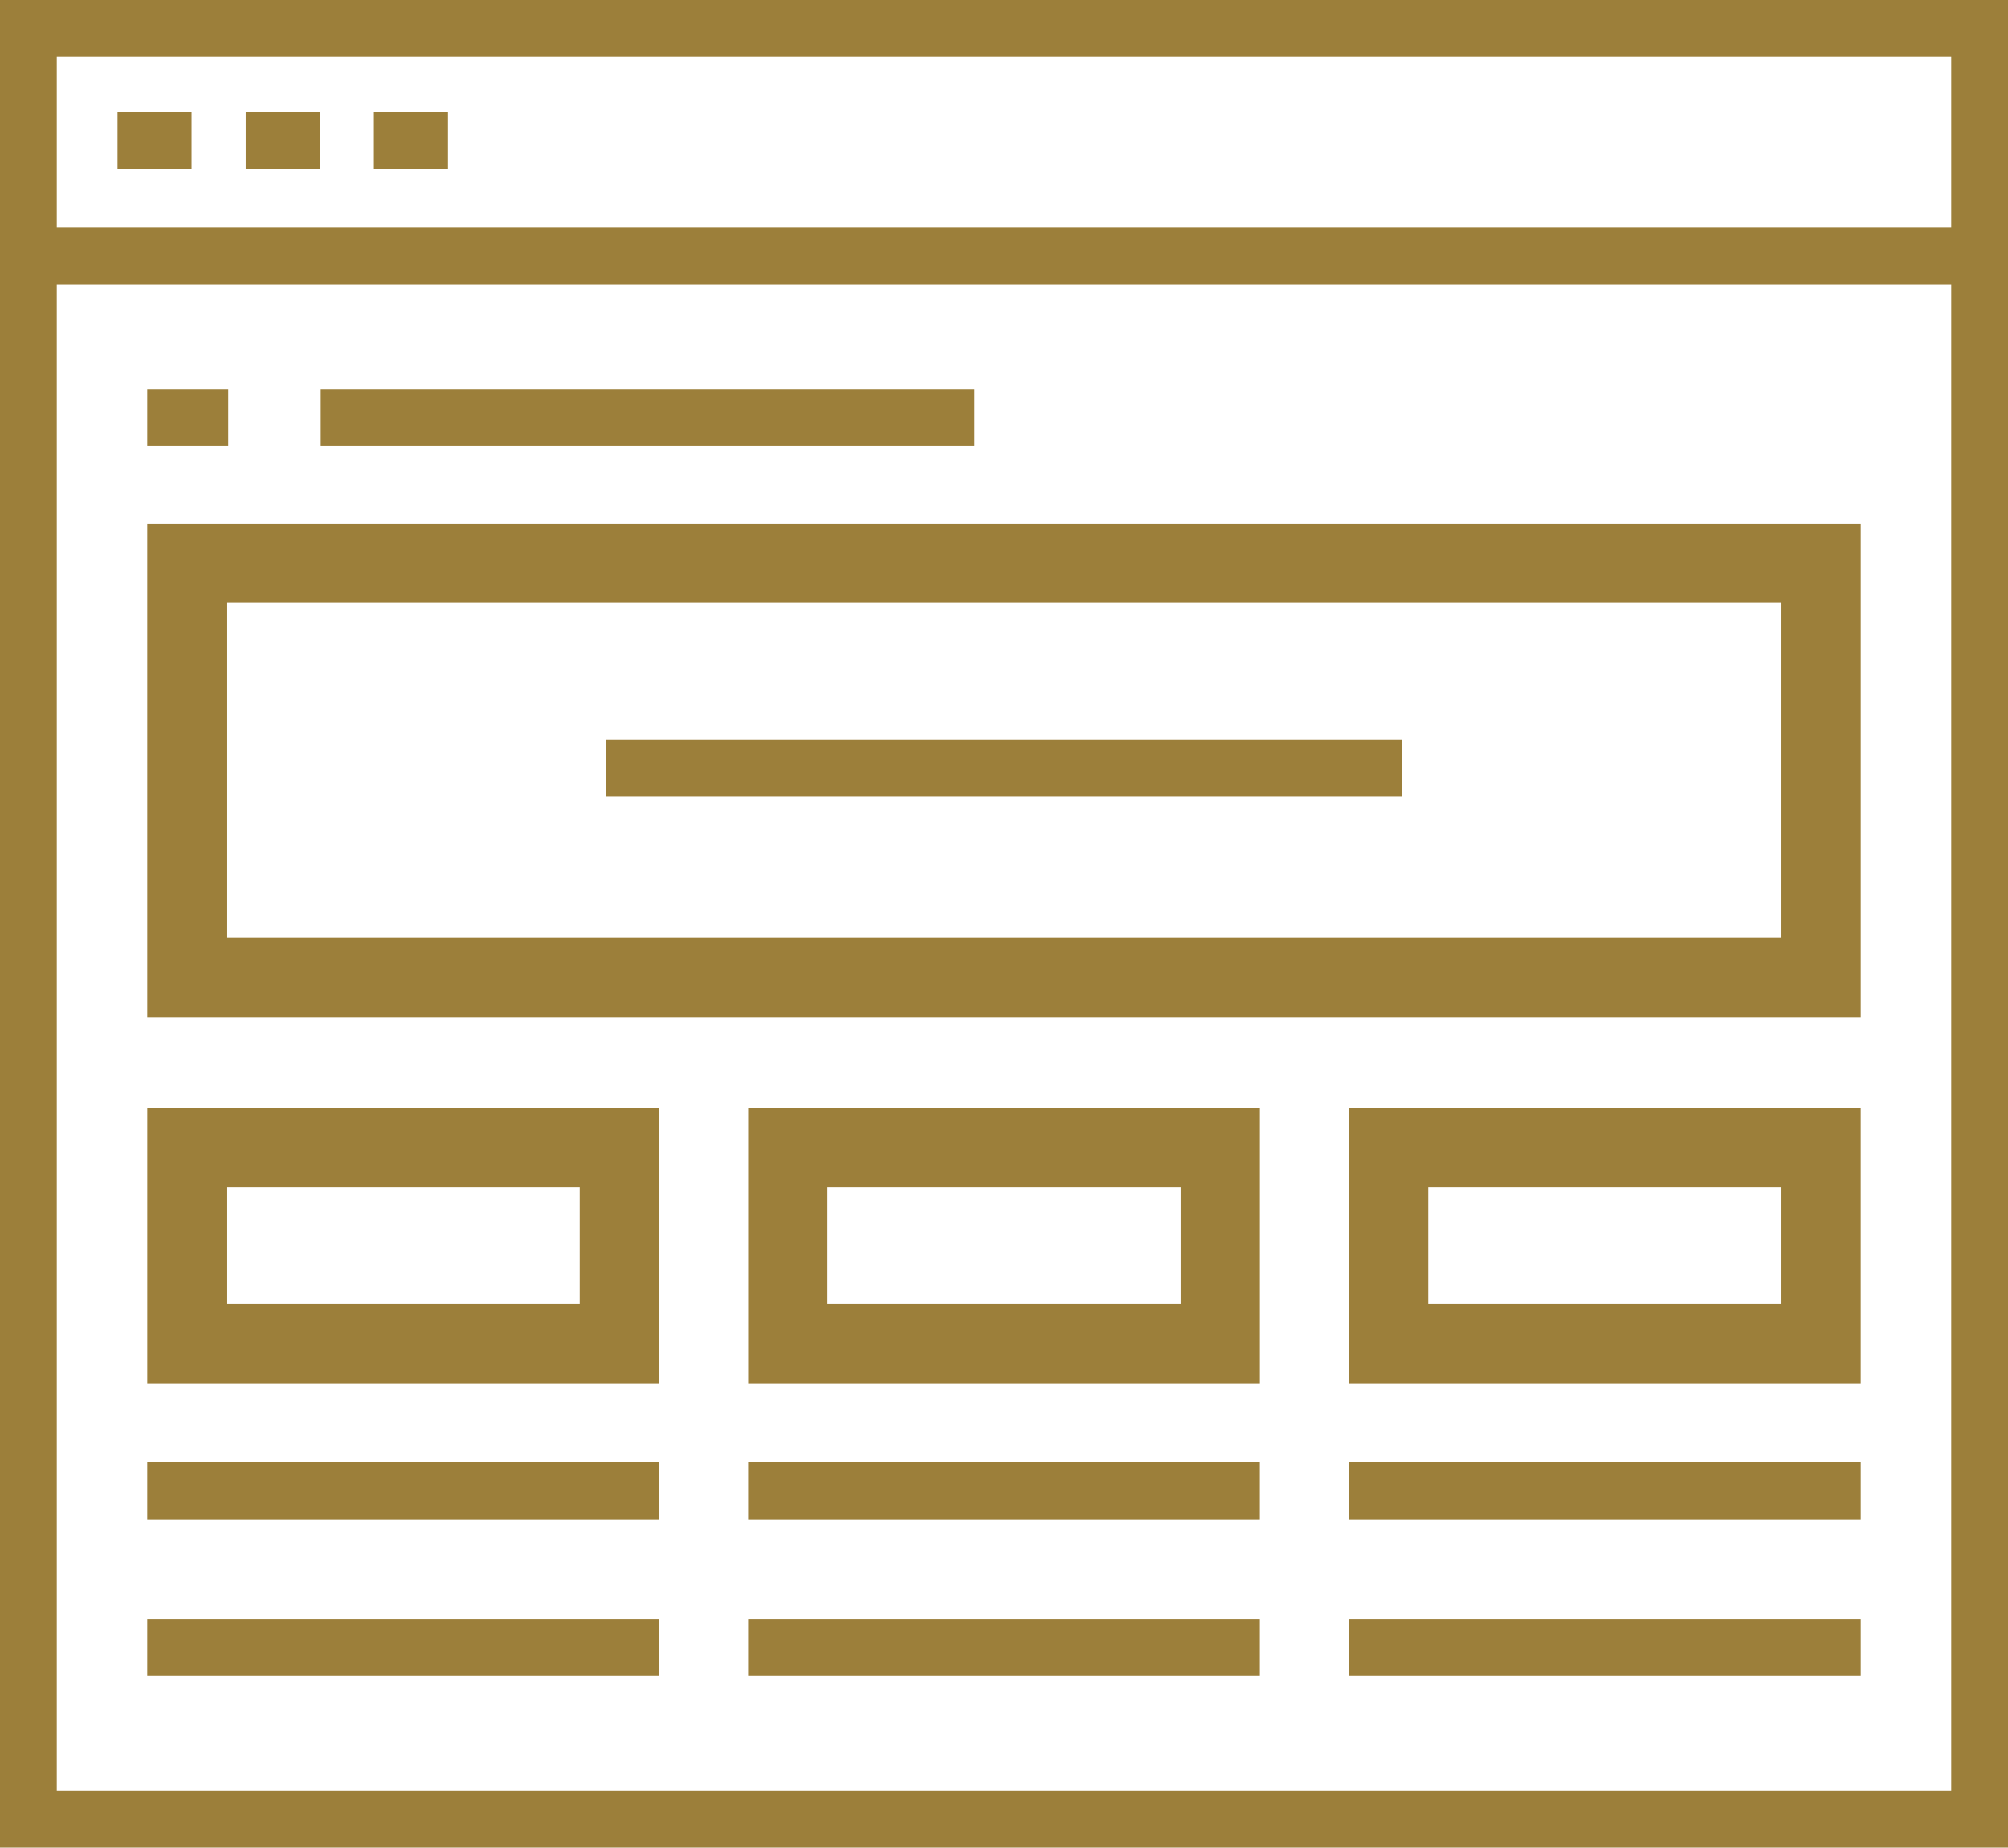<?xml version="1.0" encoding="UTF-8"?> <svg xmlns="http://www.w3.org/2000/svg" width="106.099" height="97.633" viewBox="0 0 106.099 97.633"><defs><style>.a{fill:none;stroke:#9c7f3a;stroke-width:3px;}.b{fill:#9c7f3a;}</style></defs><g transform="translate(1.5 1.5)"><rect class="a" width="103.099" height="82.596" transform="translate(0 12.037)"></rect><path class="b" d="M407.447,522.993v17.7H325.282v-17.7h82.165m4.187-4.187H321.095v26.075h90.539V518.806Z" transform="translate(-314.815 -492.638)"></path><path class="b" d="M343.948,552.493v6.188H325.282v-6.188h18.667m4.187-4.187h-27.04v14.561h27.04V548.306Z" transform="translate(-314.815 -491.261)"></path><line class="a" x2="27.04" transform="translate(6.28 77.28)"></line><line class="a" x1="27.04" transform="translate(6.28 85.562)"></line><line class="a" x2="27.04" transform="translate(38.03 77.28)"></line><line class="a" x2="42.075" transform="translate(30.512 39.076)"></line><line class="a" x1="27.04" transform="translate(38.03 85.562)"></line><line class="a" x2="27.039" transform="translate(69.78 77.28)"></line><line class="a" x1="27.039" transform="translate(69.78 85.562)"></line><path class="b" d="M374.282,552.493v6.188H355.616v-6.188h18.667m4.187-4.187h-27.04v14.561h27.04V548.306Z" transform="translate(-313.398 -491.261)"></path><path class="b" d="M404.614,552.493v6.188H385.949v-6.188h18.666m4.187-4.187H381.762v14.561H408.8V548.306Z" transform="translate(-311.982 -491.261)"></path><rect class="a" width="103.099" height="12.037" transform="translate(0)"></rect><line class="a" x2="3.913" transform="translate(4.71 5.932)"></line><line class="a" x2="3.914" transform="translate(11.485 5.932)"></line><line class="a" x2="3.915" transform="translate(18.258 5.932)"></line><line class="a" x2="34.541" transform="translate(15.449 20.551)"></line><line class="a" x2="4.281" transform="translate(6.28 20.551)"></line></g></svg> 